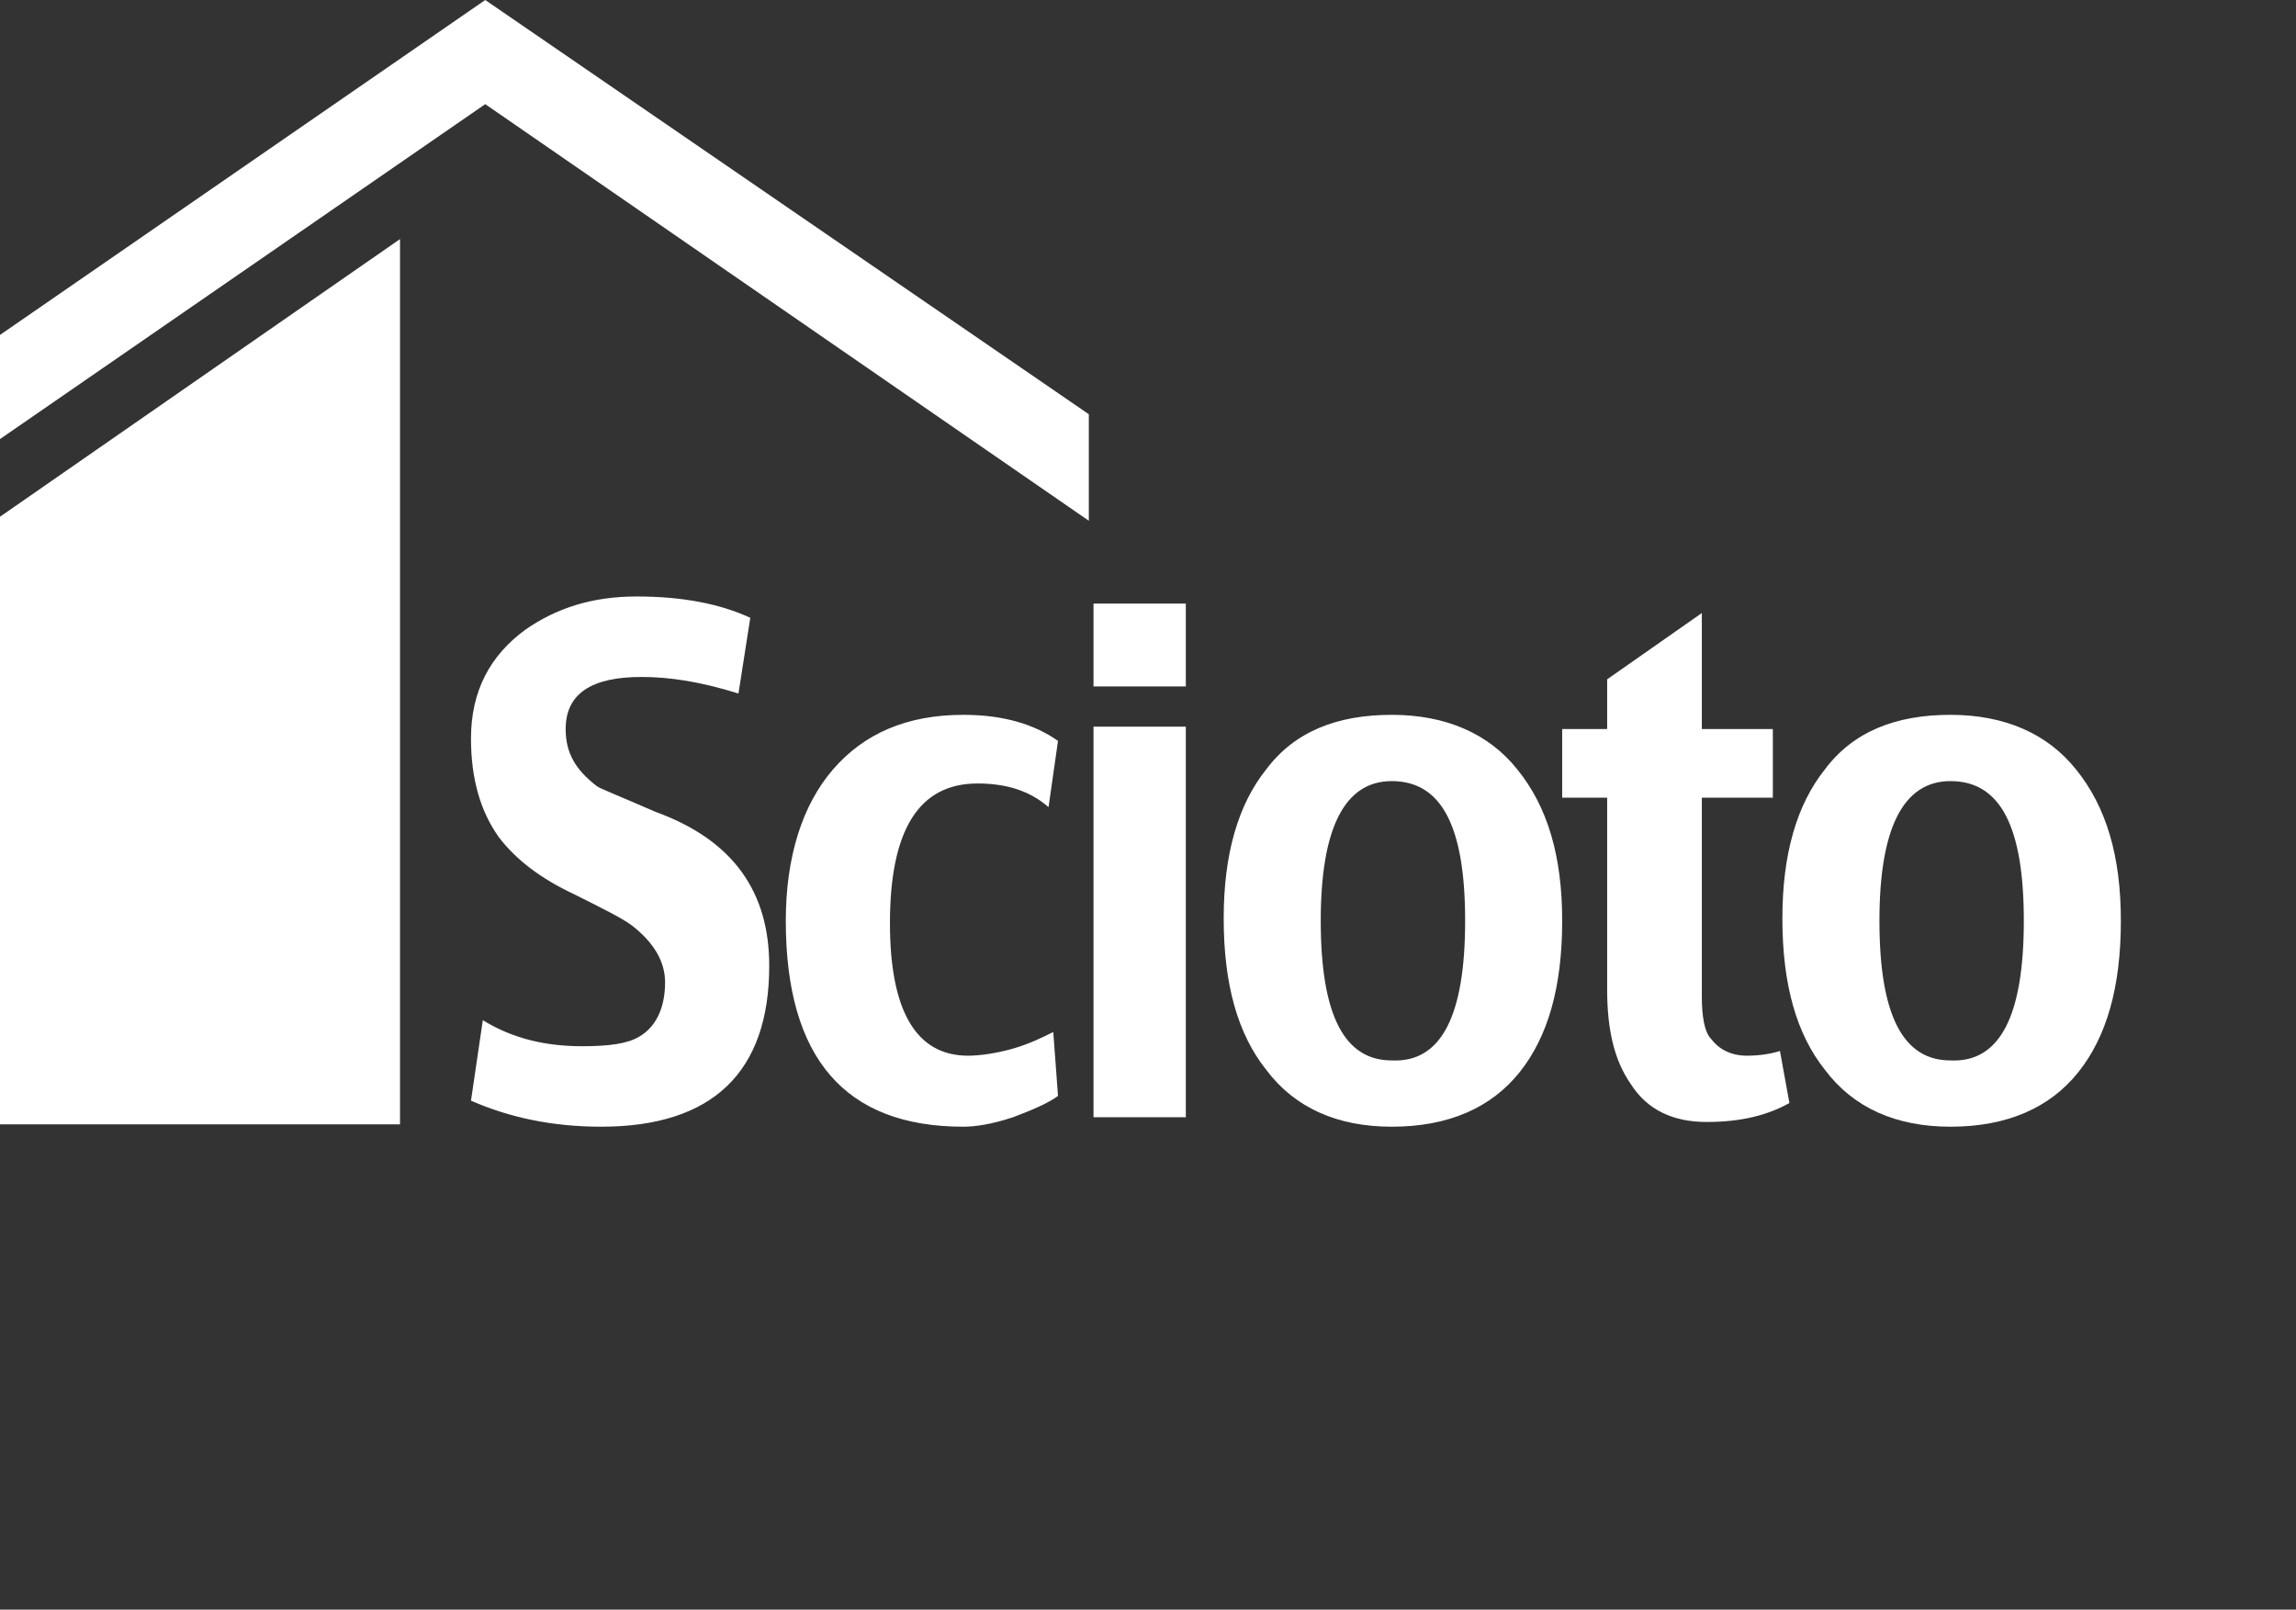 <svg xmlns="http://www.w3.org/2000/svg" width="97" height="68" viewBox="0 0 97 68" fill="none"><rect x="0" y="0" width="97" height="68" fill="#333333" stroke="none"/><g clip-path="url(#clip0_40001041_665)"><path d="M20.5 4.4L-5 22V17.6L20.5 0L46 17.5V22L20.5 4.4Z" fill="white"></path><path d="M16.9 10.1L-5 25.3V47.5H16.9V10.1Z" fill="white"></path><path d="M32.498 40.799C32.498 45.299 30.098 47.599 25.398 47.599C23.298 47.599 21.498 47.199 19.898 46.499L20.398 43.099C21.698 43.899 23.098 44.199 24.598 44.199C25.698 44.199 26.498 44.099 26.998 43.799C27.698 43.399 28.098 42.599 28.098 41.499C28.098 40.599 27.598 39.799 26.698 39.099C26.298 38.799 25.498 38.399 24.298 37.799C22.798 37.099 21.798 36.299 21.098 35.399C20.298 34.299 19.898 32.899 19.898 31.199C19.898 29.199 20.698 27.699 22.198 26.599C23.498 25.699 24.998 25.199 26.898 25.199C28.798 25.199 30.398 25.499 31.698 26.099L31.198 29.299C29.598 28.799 28.298 28.599 27.098 28.599C24.998 28.599 23.898 29.299 23.898 30.799C23.898 31.799 24.298 32.499 25.198 33.199C25.298 33.299 26.098 33.599 27.698 34.299C30.998 35.499 32.498 37.699 32.498 40.799ZM44.698 46.299C44.298 46.599 43.598 46.899 42.798 47.199C41.898 47.499 41.198 47.599 40.698 47.599C35.698 47.599 33.198 44.699 33.198 38.899C33.198 36.199 33.898 33.999 35.198 32.499C36.498 30.999 38.298 30.199 40.698 30.199C42.398 30.199 43.698 30.599 44.698 31.299L44.298 34.099C43.498 33.399 42.498 33.099 41.298 33.099C38.798 33.099 37.598 35.099 37.598 38.999C37.598 42.699 38.698 44.599 40.898 44.599C41.398 44.599 42.098 44.499 42.798 44.299C43.498 44.099 44.098 43.799 44.498 43.599L44.698 46.299ZM50.098 28.999H46.198V25.499H50.098V28.999ZM50.098 47.199H46.198V30.699H50.098V47.199ZM65.998 38.899C65.998 41.699 65.398 43.799 64.198 45.299C62.998 46.799 61.198 47.599 58.798 47.599C56.498 47.599 54.698 46.799 53.498 45.199C52.298 43.699 51.698 41.599 51.698 38.799C51.698 36.099 52.298 33.999 53.498 32.499C54.698 30.899 56.498 30.199 58.798 30.199C61.098 30.199 62.898 30.999 64.098 32.499C65.398 34.099 65.998 36.199 65.998 38.899ZM61.898 38.899C61.898 34.899 60.898 32.999 58.798 32.999C56.798 32.999 55.798 34.999 55.798 38.899C55.798 42.899 56.798 44.799 58.798 44.799C60.898 44.899 61.898 42.899 61.898 38.899ZM75.598 46.599C74.698 47.099 73.598 47.399 72.098 47.399C70.698 47.399 69.598 46.899 68.898 45.799C68.198 44.799 67.898 43.499 67.898 41.799V33.699H65.998V30.799H67.898V28.699L71.898 25.899V30.799H74.898V33.699H71.898V42.099C71.898 42.899 71.998 43.599 72.298 43.899C72.598 44.299 73.098 44.599 73.798 44.599C74.398 44.599 74.898 44.499 75.198 44.399L75.598 46.599Z" fill="white"></path><path d="M89.601 38.899C89.601 41.699 89.001 43.799 87.801 45.299C86.601 46.799 84.801 47.599 82.401 47.599C80.101 47.599 78.301 46.799 77.101 45.199C75.901 43.699 75.301 41.599 75.301 38.799C75.301 36.099 75.901 33.999 77.101 32.499C78.301 30.899 80.101 30.199 82.401 30.199C84.701 30.199 86.501 30.999 87.701 32.499C89.001 34.099 89.601 36.199 89.601 38.899ZM85.501 38.899C85.501 34.899 84.501 32.999 82.401 32.999C80.401 32.999 79.401 34.999 79.401 38.899C79.401 42.899 80.401 44.799 82.401 44.799C84.501 44.899 85.501 42.899 85.501 38.899Z" fill="white"></path></g><defs><clipPath id="clip0_40001041_665"><rect width="96.8" height="68" fill="white"></rect></clipPath></defs></svg>